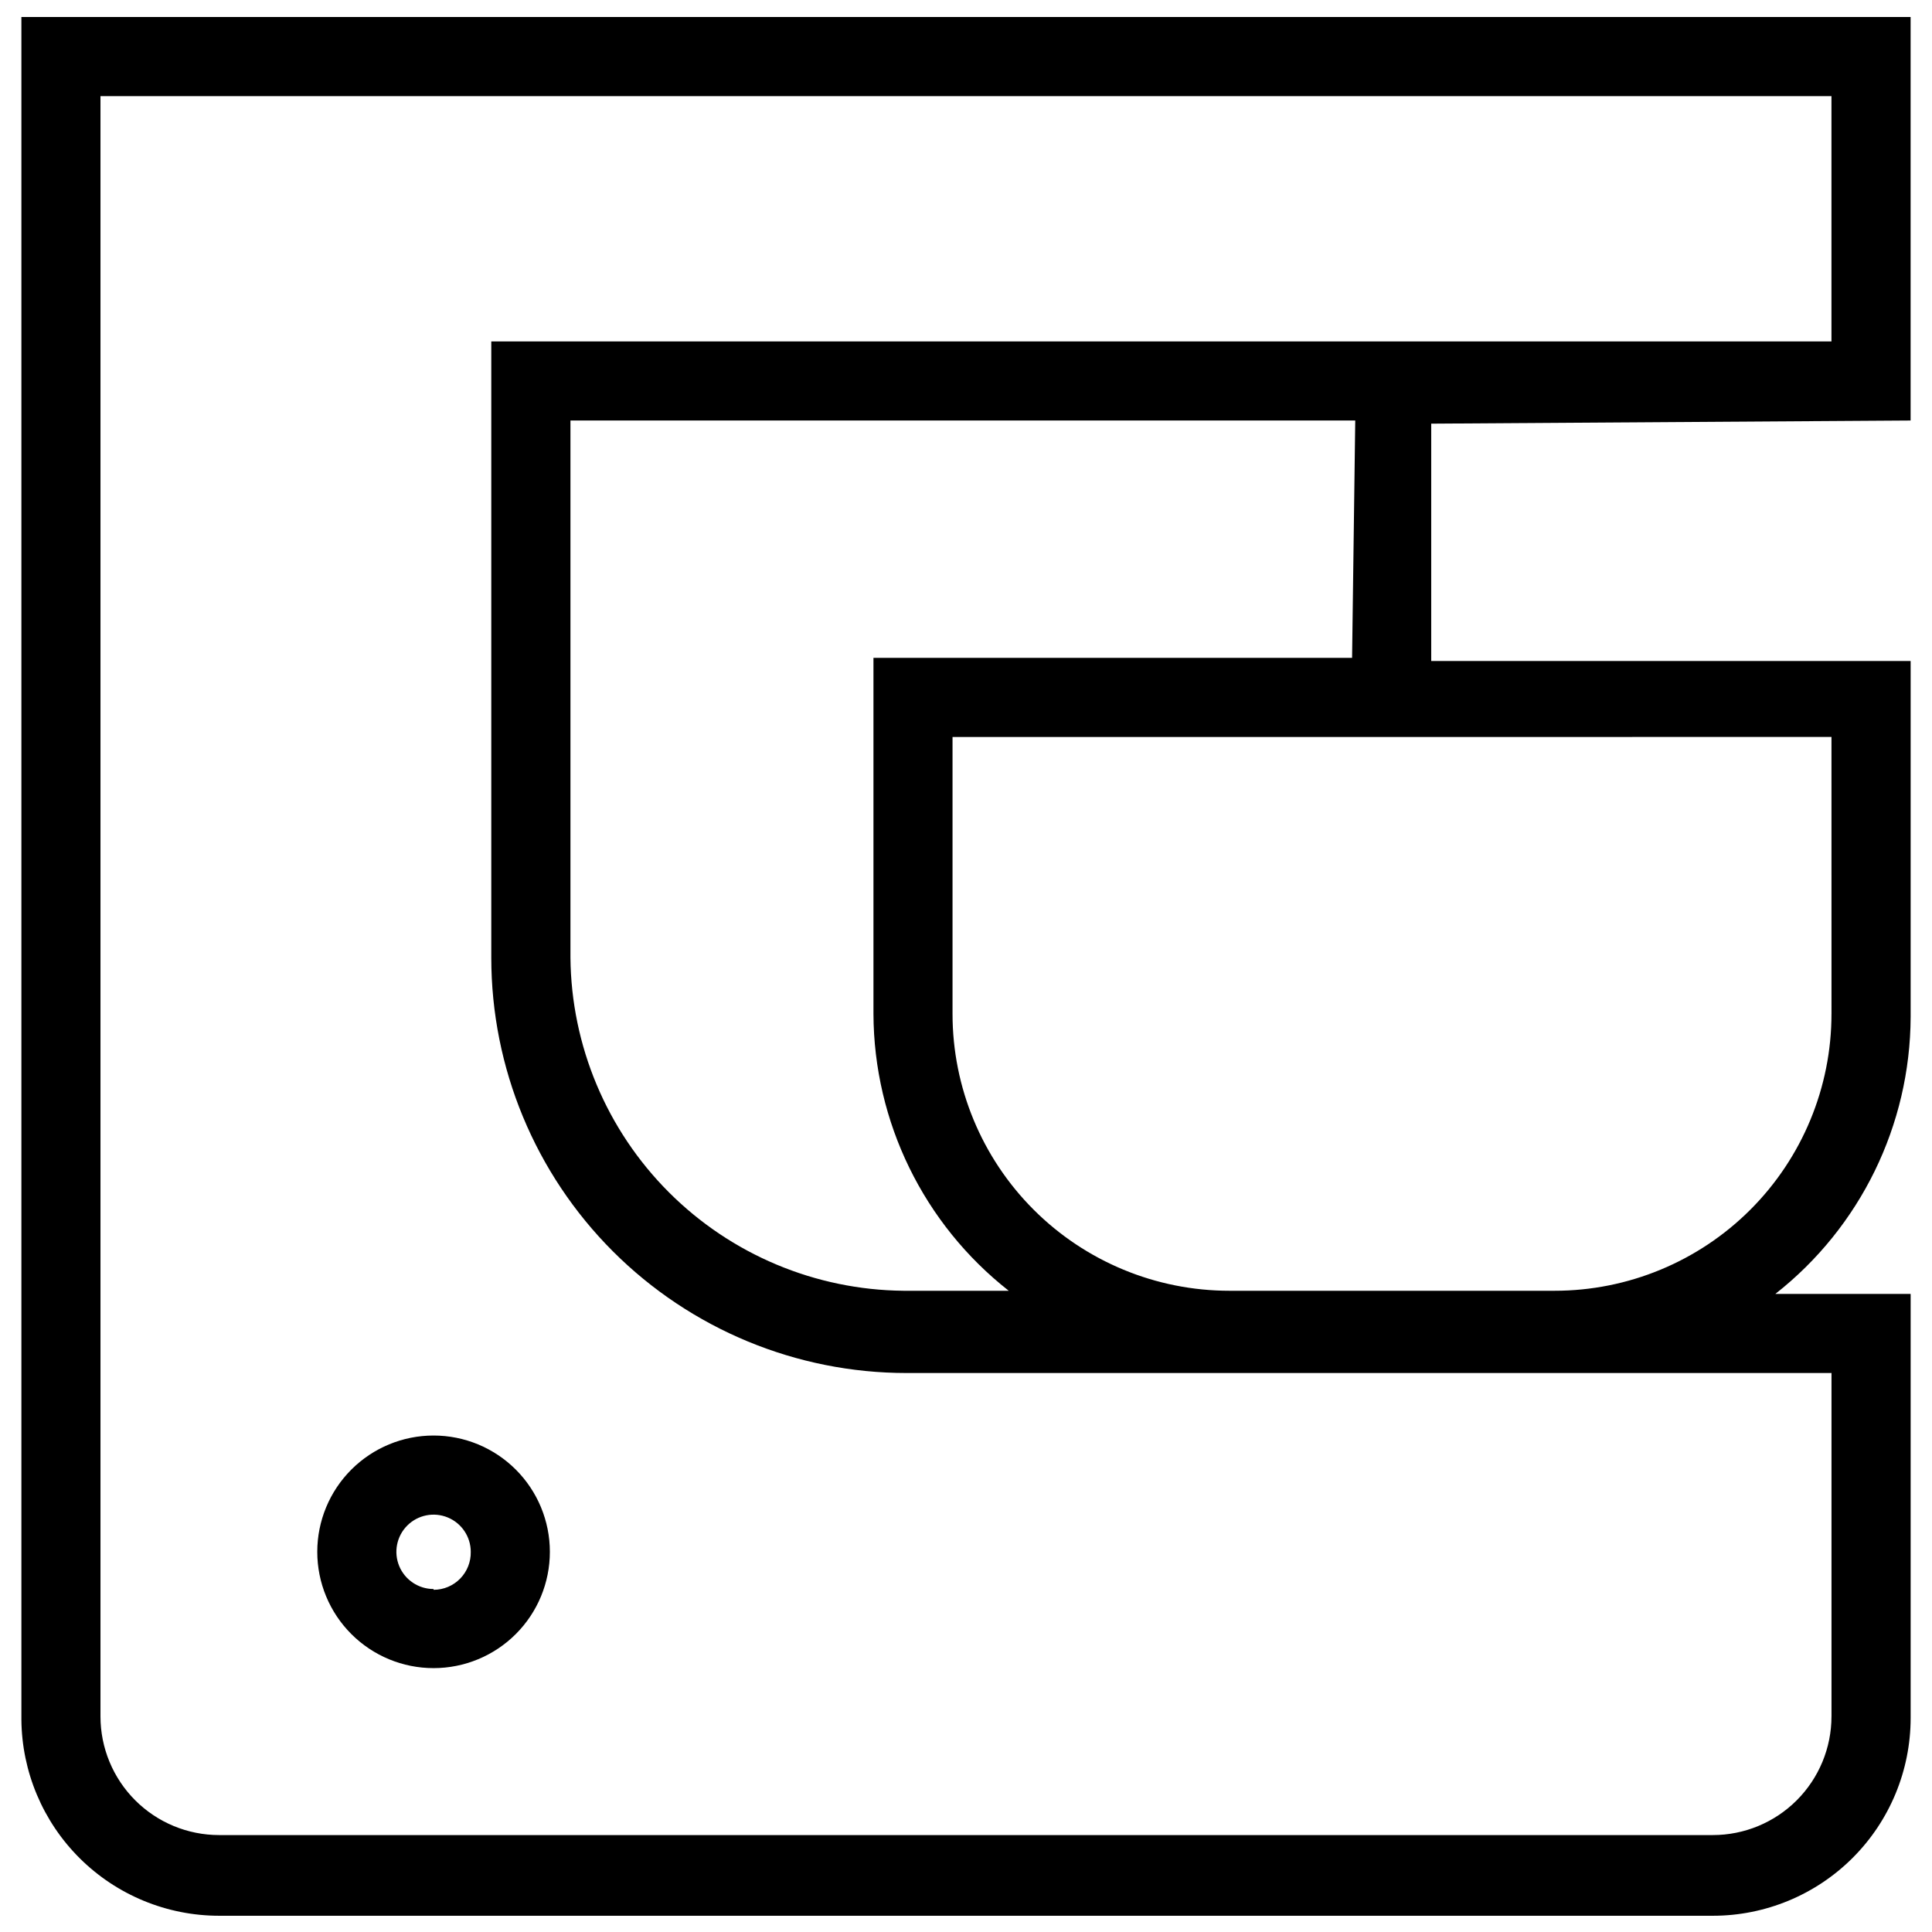 <?xml version="1.0" encoding="UTF-8"?>
<!-- Uploaded to: ICON Repo, www.svgrepo.com, Generator: ICON Repo Mixer Tools -->
<svg width="800px" height="800px" version="1.1" viewBox="144 144 512 512" xmlns="http://www.w3.org/2000/svg">
 <defs>
  <clipPath id="a">
   <path d="m149 148.09h502v503.81h-502z"/>
  </clipPath>
 </defs>
 <g clip-path="url(#a)">
  <path d="m650.33 255.44v-106.93h-500.66v451.19c0.109 13.828 5.68 27.051 15.496 36.793 9.82 9.738 23.086 15.203 36.918 15.203h395.84c13.898 0 27.23-5.523 37.062-15.355 9.828-9.828 15.352-23.16 15.352-37.062v-112.38h-35.852c22.539-17.691 35.746-44.727 35.852-73.379v-94.348h-127.05v-62.898zm-20.965 251.59v91.832h-0.004c0 8.34-3.312 16.34-9.211 22.238-5.894 5.898-13.895 9.211-22.234 9.211h-395.84c-8.344 0-16.34-3.312-22.238-9.211-5.898-5.898-9.211-13.898-9.211-22.238v-429.38h458.73v64.992h-355.16v163.32c0 29.191 11.598 57.191 32.238 77.832 20.645 20.641 48.641 32.238 77.832 32.238h245.09zm0-94.348-0.004 0.004c0 19.461-7.731 38.125-21.492 51.887-13.762 13.762-32.426 21.492-51.887 21.492h-86.168c-19.465 0-38.129-7.731-51.891-21.492-13.762-13.762-21.492-32.426-21.492-51.887v-73.379l232.93-0.004zm-127.05-94.348-126.84 0.004v94.348c0.102 28.652 13.312 55.688 35.852 73.379h-27.887c-23.34-0.219-45.664-9.586-62.172-26.094-16.504-16.504-25.875-38.828-26.094-62.172v-142.36h207.98z"/>
 </g>
 <path d="m258.9 524.43c-8.176 0-16.012 3.25-21.793 9.027-5.781 5.781-9.027 13.621-9.027 21.793 0 8.176 3.246 16.016 9.027 21.793 5.781 5.781 13.617 9.027 21.793 9.027 8.172 0 16.012-3.246 21.793-9.027 5.781-5.777 9.027-13.617 9.027-21.793 0-8.172-3.246-16.012-9.027-21.793-5.781-5.777-13.621-9.027-21.793-9.027zm0 40.672v0.004c-3.984 0-7.578-2.402-9.105-6.082-1.523-3.684-0.68-7.922 2.137-10.742 2.82-2.816 7.059-3.66 10.738-2.133 3.684 1.523 6.086 5.117 6.086 9.102 0.055 2.648-0.957 5.211-2.812 7.106-1.855 1.891-4.394 2.961-7.043 2.957z"/>
</svg>